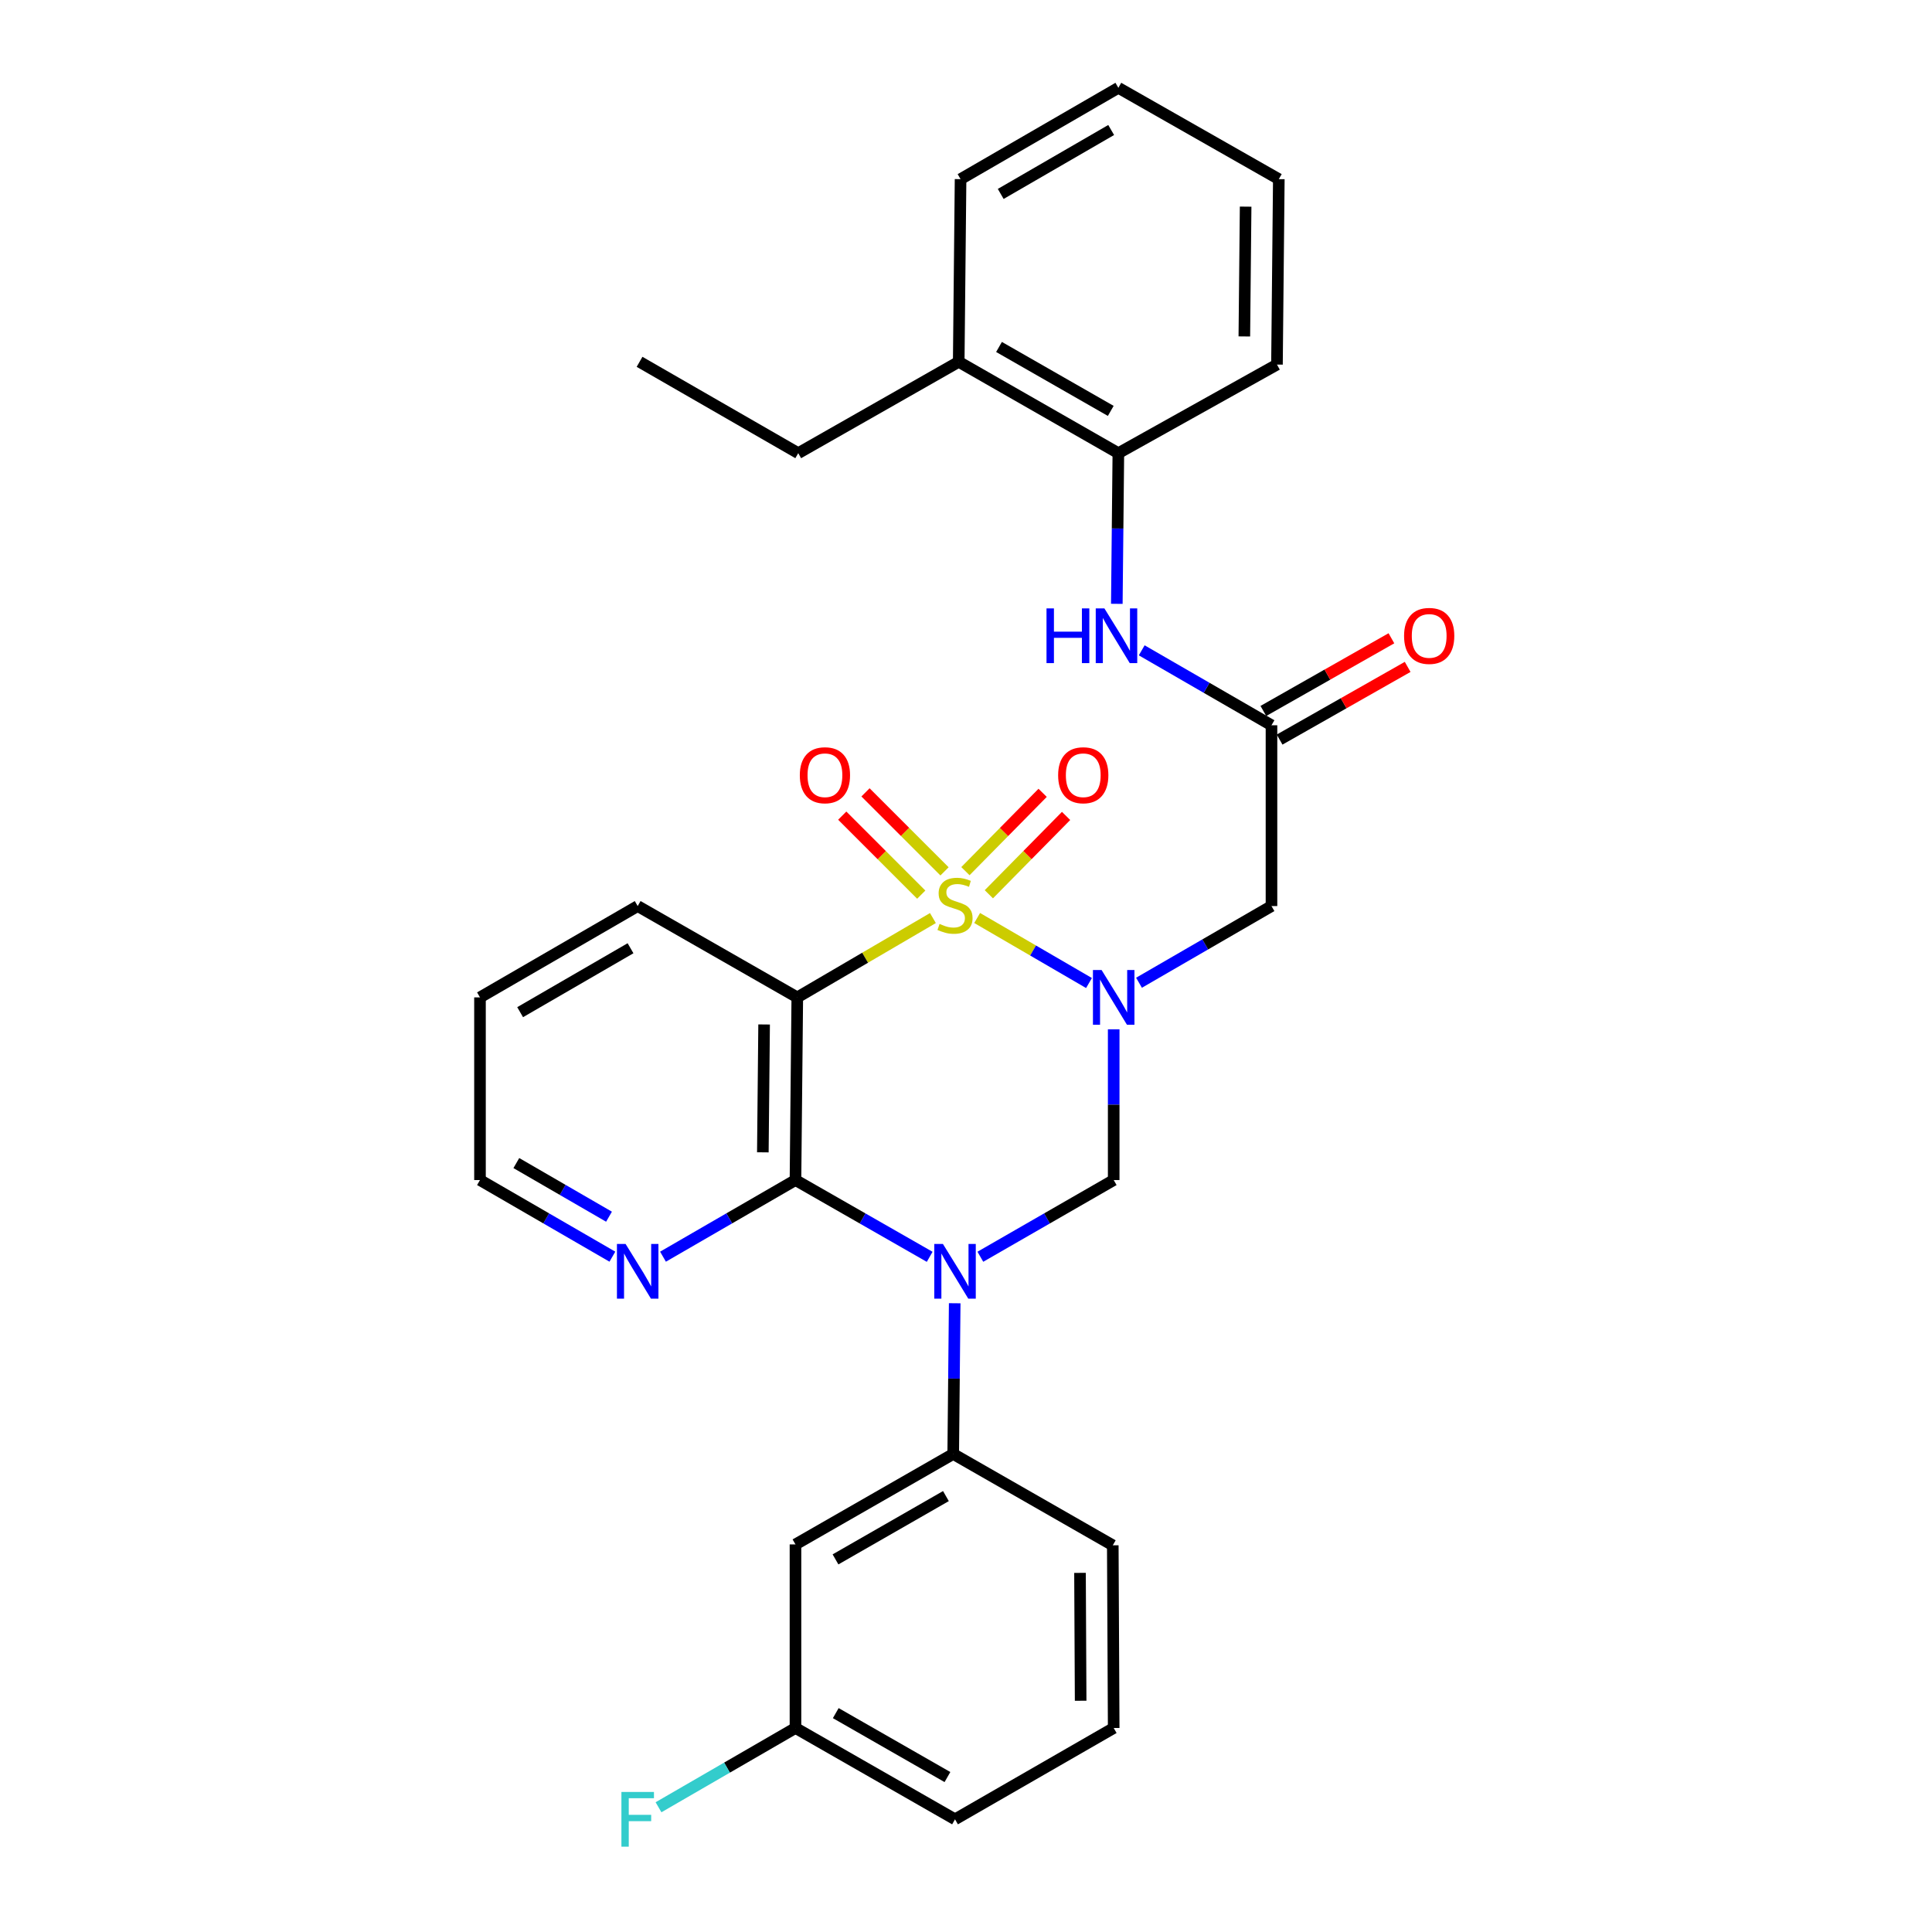 <?xml version='1.0' encoding='iso-8859-1'?>
<svg version='1.1' baseProfile='full'
              xmlns='http://www.w3.org/2000/svg'
                      xmlns:rdkit='http://www.rdkit.org/xml'
                      xmlns:xlink='http://www.w3.org/1999/xlink'
                  xml:space='preserve'
width='1000px' height='1000px' viewBox='0 0 1000 1000'>
<!-- END OF HEADER -->
<rect style='opacity:1.0;fill:#FFFFFF;stroke:none' width='1000' height='1000' x='0' y='0'> </rect>
<path class='bond-0' d='M 505.774,475.156 L 534.718,491.986' style='fill:none;fill-rule:evenodd;stroke:#CCCC00;stroke-width:6px;stroke-linecap:butt;stroke-linejoin:miter;stroke-opacity:1' />
<path class='bond-0' d='M 534.718,491.986 L 563.662,508.816' style='fill:none;fill-rule:evenodd;stroke:#0000FF;stroke-width:6px;stroke-linecap:butt;stroke-linejoin:miter;stroke-opacity:1' />
<path class='bond-2' d='M 482.875,475.189 L 447.775,495.719' style='fill:none;fill-rule:evenodd;stroke:#CCCC00;stroke-width:6px;stroke-linecap:butt;stroke-linejoin:miter;stroke-opacity:1' />
<path class='bond-2' d='M 447.775,495.719 L 412.675,516.25' style='fill:none;fill-rule:evenodd;stroke:#000000;stroke-width:6px;stroke-linecap:butt;stroke-linejoin:miter;stroke-opacity:1' />
<path class='bond-8' d='M 511.828,462.869 L 531.813,442.599' style='fill:none;fill-rule:evenodd;stroke:#CCCC00;stroke-width:6px;stroke-linecap:butt;stroke-linejoin:miter;stroke-opacity:1' />
<path class='bond-8' d='M 531.813,442.599 L 551.798,422.328' style='fill:none;fill-rule:evenodd;stroke:#FF0000;stroke-width:6px;stroke-linecap:butt;stroke-linejoin:miter;stroke-opacity:1' />
<path class='bond-8' d='M 499.697,450.909 L 519.683,430.639' style='fill:none;fill-rule:evenodd;stroke:#CCCC00;stroke-width:6px;stroke-linecap:butt;stroke-linejoin:miter;stroke-opacity:1' />
<path class='bond-8' d='M 519.683,430.639 L 539.668,410.369' style='fill:none;fill-rule:evenodd;stroke:#FF0000;stroke-width:6px;stroke-linecap:butt;stroke-linejoin:miter;stroke-opacity:1' />
<path class='bond-9' d='M 488.881,451.015 L 468.431,430.571' style='fill:none;fill-rule:evenodd;stroke:#CCCC00;stroke-width:6px;stroke-linecap:butt;stroke-linejoin:miter;stroke-opacity:1' />
<path class='bond-9' d='M 468.431,430.571 L 447.981,410.127' style='fill:none;fill-rule:evenodd;stroke:#FF0000;stroke-width:6px;stroke-linecap:butt;stroke-linejoin:miter;stroke-opacity:1' />
<path class='bond-9' d='M 476.837,463.062 L 456.387,442.618' style='fill:none;fill-rule:evenodd;stroke:#CCCC00;stroke-width:6px;stroke-linecap:butt;stroke-linejoin:miter;stroke-opacity:1' />
<path class='bond-9' d='M 456.387,442.618 L 435.938,422.174' style='fill:none;fill-rule:evenodd;stroke:#FF0000;stroke-width:6px;stroke-linecap:butt;stroke-linejoin:miter;stroke-opacity:1' />
<path class='bond-4' d='M 576.446,532.773 L 576.446,571.783' style='fill:none;fill-rule:evenodd;stroke:#0000FF;stroke-width:6px;stroke-linecap:butt;stroke-linejoin:miter;stroke-opacity:1' />
<path class='bond-4' d='M 576.446,571.783 L 576.446,610.793' style='fill:none;fill-rule:evenodd;stroke:#000000;stroke-width:6px;stroke-linecap:butt;stroke-linejoin:miter;stroke-opacity:1' />
<path class='bond-5' d='M 589.545,508.668 L 623.832,488.823' style='fill:none;fill-rule:evenodd;stroke:#0000FF;stroke-width:6px;stroke-linecap:butt;stroke-linejoin:miter;stroke-opacity:1' />
<path class='bond-5' d='M 623.832,488.823 L 658.118,468.978' style='fill:none;fill-rule:evenodd;stroke:#000000;stroke-width:6px;stroke-linecap:butt;stroke-linejoin:miter;stroke-opacity:1' />
<path class='bond-1' d='M 481.201,650.531 L 446.469,630.662' style='fill:none;fill-rule:evenodd;stroke:#0000FF;stroke-width:6px;stroke-linecap:butt;stroke-linejoin:miter;stroke-opacity:1' />
<path class='bond-1' d='M 446.469,630.662 L 411.738,610.793' style='fill:none;fill-rule:evenodd;stroke:#000000;stroke-width:6px;stroke-linecap:butt;stroke-linejoin:miter;stroke-opacity:1' />
<path class='bond-6' d='M 494.155,674.56 L 493.769,713.565' style='fill:none;fill-rule:evenodd;stroke:#0000FF;stroke-width:6px;stroke-linecap:butt;stroke-linejoin:miter;stroke-opacity:1' />
<path class='bond-6' d='M 493.769,713.565 L 493.382,752.57' style='fill:none;fill-rule:evenodd;stroke:#000000;stroke-width:6px;stroke-linecap:butt;stroke-linejoin:miter;stroke-opacity:1' />
<path class='bond-30' d='M 507.428,650.495 L 541.937,630.644' style='fill:none;fill-rule:evenodd;stroke:#0000FF;stroke-width:6px;stroke-linecap:butt;stroke-linejoin:miter;stroke-opacity:1' />
<path class='bond-30' d='M 541.937,630.644 L 576.446,610.793' style='fill:none;fill-rule:evenodd;stroke:#000000;stroke-width:6px;stroke-linecap:butt;stroke-linejoin:miter;stroke-opacity:1' />
<path class='bond-3' d='M 412.675,516.25 L 411.738,610.793' style='fill:none;fill-rule:evenodd;stroke:#000000;stroke-width:6px;stroke-linecap:butt;stroke-linejoin:miter;stroke-opacity:1' />
<path class='bond-3' d='M 395.501,530.262 L 394.845,596.443' style='fill:none;fill-rule:evenodd;stroke:#000000;stroke-width:6px;stroke-linecap:butt;stroke-linejoin:miter;stroke-opacity:1' />
<path class='bond-17' d='M 412.675,516.25 L 330.066,468.978' style='fill:none;fill-rule:evenodd;stroke:#000000;stroke-width:6px;stroke-linecap:butt;stroke-linejoin:miter;stroke-opacity:1' />
<path class='bond-11' d='M 411.738,610.793 L 377.451,630.626' style='fill:none;fill-rule:evenodd;stroke:#000000;stroke-width:6px;stroke-linecap:butt;stroke-linejoin:miter;stroke-opacity:1' />
<path class='bond-11' d='M 377.451,630.626 L 343.165,650.459' style='fill:none;fill-rule:evenodd;stroke:#0000FF;stroke-width:6px;stroke-linecap:butt;stroke-linejoin:miter;stroke-opacity:1' />
<path class='bond-7' d='M 658.118,468.978 L 658.118,375.4' style='fill:none;fill-rule:evenodd;stroke:#000000;stroke-width:6px;stroke-linecap:butt;stroke-linejoin:miter;stroke-opacity:1' />
<path class='bond-12' d='M 493.382,752.57 L 411.738,799.387' style='fill:none;fill-rule:evenodd;stroke:#000000;stroke-width:6px;stroke-linecap:butt;stroke-linejoin:miter;stroke-opacity:1' />
<path class='bond-12' d='M 489.61,774.37 L 432.459,807.142' style='fill:none;fill-rule:evenodd;stroke:#000000;stroke-width:6px;stroke-linecap:butt;stroke-linejoin:miter;stroke-opacity:1' />
<path class='bond-19' d='M 493.382,752.57 L 575.973,799.851' style='fill:none;fill-rule:evenodd;stroke:#000000;stroke-width:6px;stroke-linecap:butt;stroke-linejoin:miter;stroke-opacity:1' />
<path class='bond-10' d='M 658.118,375.4 L 624.534,356.003' style='fill:none;fill-rule:evenodd;stroke:#000000;stroke-width:6px;stroke-linecap:butt;stroke-linejoin:miter;stroke-opacity:1' />
<path class='bond-10' d='M 624.534,356.003 L 590.95,336.606' style='fill:none;fill-rule:evenodd;stroke:#0000FF;stroke-width:6px;stroke-linecap:butt;stroke-linejoin:miter;stroke-opacity:1' />
<path class='bond-14' d='M 662.323,382.807 L 695.463,363.996' style='fill:none;fill-rule:evenodd;stroke:#000000;stroke-width:6px;stroke-linecap:butt;stroke-linejoin:miter;stroke-opacity:1' />
<path class='bond-14' d='M 695.463,363.996 L 728.602,345.184' style='fill:none;fill-rule:evenodd;stroke:#FF0000;stroke-width:6px;stroke-linecap:butt;stroke-linejoin:miter;stroke-opacity:1' />
<path class='bond-14' d='M 653.914,367.993 L 687.053,349.181' style='fill:none;fill-rule:evenodd;stroke:#000000;stroke-width:6px;stroke-linecap:butt;stroke-linejoin:miter;stroke-opacity:1' />
<path class='bond-14' d='M 687.053,349.181 L 720.192,330.37' style='fill:none;fill-rule:evenodd;stroke:#FF0000;stroke-width:6px;stroke-linecap:butt;stroke-linejoin:miter;stroke-opacity:1' />
<path class='bond-13' d='M 578.063,312.543 L 578.461,273.551' style='fill:none;fill-rule:evenodd;stroke:#0000FF;stroke-width:6px;stroke-linecap:butt;stroke-linejoin:miter;stroke-opacity:1' />
<path class='bond-13' d='M 578.461,273.551 L 578.859,234.56' style='fill:none;fill-rule:evenodd;stroke:#000000;stroke-width:6px;stroke-linecap:butt;stroke-linejoin:miter;stroke-opacity:1' />
<path class='bond-31' d='M 316.968,650.455 L 282.704,630.624' style='fill:none;fill-rule:evenodd;stroke:#0000FF;stroke-width:6px;stroke-linecap:butt;stroke-linejoin:miter;stroke-opacity:1' />
<path class='bond-31' d='M 282.704,630.624 L 248.441,610.793' style='fill:none;fill-rule:evenodd;stroke:#000000;stroke-width:6px;stroke-linecap:butt;stroke-linejoin:miter;stroke-opacity:1' />
<path class='bond-31' d='M 315.222,629.763 L 291.237,615.881' style='fill:none;fill-rule:evenodd;stroke:#0000FF;stroke-width:6px;stroke-linecap:butt;stroke-linejoin:miter;stroke-opacity:1' />
<path class='bond-31' d='M 291.237,615.881 L 267.253,601.999' style='fill:none;fill-rule:evenodd;stroke:#000000;stroke-width:6px;stroke-linecap:butt;stroke-linejoin:miter;stroke-opacity:1' />
<path class='bond-16' d='M 411.738,799.387 L 411.738,894.404' style='fill:none;fill-rule:evenodd;stroke:#000000;stroke-width:6px;stroke-linecap:butt;stroke-linejoin:miter;stroke-opacity:1' />
<path class='bond-15' d='M 578.859,234.56 L 496.231,187.279' style='fill:none;fill-rule:evenodd;stroke:#000000;stroke-width:6px;stroke-linecap:butt;stroke-linejoin:miter;stroke-opacity:1' />
<path class='bond-15' d='M 574.925,212.682 L 517.086,179.586' style='fill:none;fill-rule:evenodd;stroke:#000000;stroke-width:6px;stroke-linecap:butt;stroke-linejoin:miter;stroke-opacity:1' />
<path class='bond-22' d='M 578.859,234.56 L 660.958,188.708' style='fill:none;fill-rule:evenodd;stroke:#000000;stroke-width:6px;stroke-linecap:butt;stroke-linejoin:miter;stroke-opacity:1' />
<path class='bond-23' d='M 496.231,187.279 L 413.167,234.56' style='fill:none;fill-rule:evenodd;stroke:#000000;stroke-width:6px;stroke-linecap:butt;stroke-linejoin:miter;stroke-opacity:1' />
<path class='bond-24' d='M 496.231,187.279 L 497.187,92.726' style='fill:none;fill-rule:evenodd;stroke:#000000;stroke-width:6px;stroke-linecap:butt;stroke-linejoin:miter;stroke-opacity:1' />
<path class='bond-18' d='M 411.738,894.404 L 376.292,914.92' style='fill:none;fill-rule:evenodd;stroke:#000000;stroke-width:6px;stroke-linecap:butt;stroke-linejoin:miter;stroke-opacity:1' />
<path class='bond-18' d='M 376.292,914.92 L 340.845,935.436' style='fill:none;fill-rule:evenodd;stroke:#33CCCC;stroke-width:6px;stroke-linecap:butt;stroke-linejoin:miter;stroke-opacity:1' />
<path class='bond-32' d='M 411.738,894.404 L 494.319,941.675' style='fill:none;fill-rule:evenodd;stroke:#000000;stroke-width:6px;stroke-linecap:butt;stroke-linejoin:miter;stroke-opacity:1' />
<path class='bond-32' d='M 432.588,886.71 L 490.395,919.801' style='fill:none;fill-rule:evenodd;stroke:#000000;stroke-width:6px;stroke-linecap:butt;stroke-linejoin:miter;stroke-opacity:1' />
<path class='bond-26' d='M 330.066,468.978 L 248.441,516.25' style='fill:none;fill-rule:evenodd;stroke:#000000;stroke-width:6px;stroke-linecap:butt;stroke-linejoin:miter;stroke-opacity:1' />
<path class='bond-26' d='M 326.359,490.81 L 269.221,523.9' style='fill:none;fill-rule:evenodd;stroke:#000000;stroke-width:6px;stroke-linecap:butt;stroke-linejoin:miter;stroke-opacity:1' />
<path class='bond-20' d='M 575.973,799.851 L 576.446,894.404' style='fill:none;fill-rule:evenodd;stroke:#000000;stroke-width:6px;stroke-linecap:butt;stroke-linejoin:miter;stroke-opacity:1' />
<path class='bond-20' d='M 559.009,814.119 L 559.34,880.306' style='fill:none;fill-rule:evenodd;stroke:#000000;stroke-width:6px;stroke-linecap:butt;stroke-linejoin:miter;stroke-opacity:1' />
<path class='bond-25' d='M 576.446,894.404 L 494.319,941.675' style='fill:none;fill-rule:evenodd;stroke:#000000;stroke-width:6px;stroke-linecap:butt;stroke-linejoin:miter;stroke-opacity:1' />
<path class='bond-21' d='M 248.441,610.793 L 248.441,516.25' style='fill:none;fill-rule:evenodd;stroke:#000000;stroke-width:6px;stroke-linecap:butt;stroke-linejoin:miter;stroke-opacity:1' />
<path class='bond-28' d='M 660.958,188.708 L 661.913,92.726' style='fill:none;fill-rule:evenodd;stroke:#000000;stroke-width:6px;stroke-linecap:butt;stroke-linejoin:miter;stroke-opacity:1' />
<path class='bond-28' d='M 644.067,174.141 L 644.736,106.954' style='fill:none;fill-rule:evenodd;stroke:#000000;stroke-width:6px;stroke-linecap:butt;stroke-linejoin:miter;stroke-opacity:1' />
<path class='bond-27' d='M 413.167,234.56 L 331.031,187.279' style='fill:none;fill-rule:evenodd;stroke:#000000;stroke-width:6px;stroke-linecap:butt;stroke-linejoin:miter;stroke-opacity:1' />
<path class='bond-33' d='M 497.187,92.726 L 578.859,45.455' style='fill:none;fill-rule:evenodd;stroke:#000000;stroke-width:6px;stroke-linecap:butt;stroke-linejoin:miter;stroke-opacity:1' />
<path class='bond-33' d='M 517.971,100.379 L 575.142,67.289' style='fill:none;fill-rule:evenodd;stroke:#000000;stroke-width:6px;stroke-linecap:butt;stroke-linejoin:miter;stroke-opacity:1' />
<path class='bond-29' d='M 661.913,92.726 L 578.859,45.455' style='fill:none;fill-rule:evenodd;stroke:#000000;stroke-width:6px;stroke-linecap:butt;stroke-linejoin:miter;stroke-opacity:1' />
<path  class='atom-0' d='M 486.319 478.215
Q 486.639 478.335, 487.959 478.895
Q 489.279 479.455, 490.719 479.815
Q 492.199 480.135, 493.639 480.135
Q 496.319 480.135, 497.879 478.855
Q 499.439 477.535, 499.439 475.255
Q 499.439 473.695, 498.639 472.735
Q 497.879 471.775, 496.679 471.255
Q 495.479 470.735, 493.479 470.135
Q 490.959 469.375, 489.439 468.655
Q 487.959 467.935, 486.879 466.415
Q 485.839 464.895, 485.839 462.335
Q 485.839 458.775, 488.239 456.575
Q 490.679 454.375, 495.479 454.375
Q 498.759 454.375, 502.479 455.935
L 501.559 459.015
Q 498.159 457.615, 495.599 457.615
Q 492.839 457.615, 491.319 458.775
Q 489.799 459.895, 489.839 461.855
Q 489.839 463.375, 490.599 464.295
Q 491.399 465.215, 492.519 465.735
Q 493.679 466.255, 495.599 466.855
Q 498.159 467.655, 499.679 468.455
Q 501.199 469.255, 502.279 470.895
Q 503.399 472.495, 503.399 475.255
Q 503.399 479.175, 500.759 481.295
Q 498.159 483.375, 493.799 483.375
Q 491.279 483.375, 489.359 482.815
Q 487.479 482.295, 485.239 481.375
L 486.319 478.215
' fill='#CCCC00'/>
<path  class='atom-1' d='M 570.186 502.09
L 579.466 517.09
Q 580.386 518.57, 581.866 521.25
Q 583.346 523.93, 583.426 524.09
L 583.426 502.09
L 587.186 502.09
L 587.186 530.41
L 583.306 530.41
L 573.346 514.01
Q 572.186 512.09, 570.946 509.89
Q 569.746 507.69, 569.386 507.01
L 569.386 530.41
L 565.706 530.41
L 565.706 502.09
L 570.186 502.09
' fill='#0000FF'/>
<path  class='atom-2' d='M 488.059 643.876
L 497.339 658.876
Q 498.259 660.356, 499.739 663.036
Q 501.219 665.716, 501.299 665.876
L 501.299 643.876
L 505.059 643.876
L 505.059 672.196
L 501.179 672.196
L 491.219 655.796
Q 490.059 653.876, 488.819 651.676
Q 487.619 649.476, 487.259 648.796
L 487.259 672.196
L 483.579 672.196
L 483.579 643.876
L 488.059 643.876
' fill='#0000FF'/>
<path  class='atom-9' d='M 547.689 401.259
Q 547.689 394.459, 551.049 390.659
Q 554.409 386.859, 560.689 386.859
Q 566.969 386.859, 570.329 390.659
Q 573.689 394.459, 573.689 401.259
Q 573.689 408.139, 570.289 412.059
Q 566.889 415.939, 560.689 415.939
Q 554.449 415.939, 551.049 412.059
Q 547.689 408.179, 547.689 401.259
M 560.689 412.739
Q 565.009 412.739, 567.329 409.859
Q 569.689 406.939, 569.689 401.259
Q 569.689 395.699, 567.329 392.899
Q 565.009 390.059, 560.689 390.059
Q 556.369 390.059, 554.009 392.859
Q 551.689 395.659, 551.689 401.259
Q 551.689 406.979, 554.009 409.859
Q 556.369 412.739, 560.689 412.739
' fill='#FF0000'/>
<path  class='atom-10' d='M 413.984 401.259
Q 413.984 394.459, 417.344 390.659
Q 420.704 386.859, 426.984 386.859
Q 433.264 386.859, 436.624 390.659
Q 439.984 394.459, 439.984 401.259
Q 439.984 408.139, 436.584 412.059
Q 433.184 415.939, 426.984 415.939
Q 420.744 415.939, 417.344 412.059
Q 413.984 408.179, 413.984 401.259
M 426.984 412.739
Q 431.304 412.739, 433.624 409.859
Q 435.984 406.939, 435.984 401.259
Q 435.984 395.699, 433.624 392.899
Q 431.304 390.059, 426.984 390.059
Q 422.664 390.059, 420.304 392.859
Q 417.984 395.659, 417.984 401.259
Q 417.984 406.979, 420.304 409.859
Q 422.664 412.739, 426.984 412.739
' fill='#FF0000'/>
<path  class='atom-11' d='M 541.674 314.905
L 545.514 314.905
L 545.514 326.945
L 559.994 326.945
L 559.994 314.905
L 563.834 314.905
L 563.834 343.225
L 559.994 343.225
L 559.994 330.145
L 545.514 330.145
L 545.514 343.225
L 541.674 343.225
L 541.674 314.905
' fill='#0000FF'/>
<path  class='atom-11' d='M 571.634 314.905
L 580.914 329.905
Q 581.834 331.385, 583.314 334.065
Q 584.794 336.745, 584.874 336.905
L 584.874 314.905
L 588.634 314.905
L 588.634 343.225
L 584.754 343.225
L 574.794 326.825
Q 573.634 324.905, 572.394 322.705
Q 571.194 320.505, 570.834 319.825
L 570.834 343.225
L 567.154 343.225
L 567.154 314.905
L 571.634 314.905
' fill='#0000FF'/>
<path  class='atom-12' d='M 323.806 643.876
L 333.086 658.876
Q 334.006 660.356, 335.486 663.036
Q 336.966 665.716, 337.046 665.876
L 337.046 643.876
L 340.806 643.876
L 340.806 672.196
L 336.926 672.196
L 326.966 655.796
Q 325.806 653.876, 324.566 651.676
Q 323.366 649.476, 323.006 648.796
L 323.006 672.196
L 319.326 672.196
L 319.326 643.876
L 323.806 643.876
' fill='#0000FF'/>
<path  class='atom-15' d='M 726.744 329.145
Q 726.744 322.345, 730.104 318.545
Q 733.464 314.745, 739.744 314.745
Q 746.024 314.745, 749.384 318.545
Q 752.744 322.345, 752.744 329.145
Q 752.744 336.025, 749.344 339.945
Q 745.944 343.825, 739.744 343.825
Q 733.504 343.825, 730.104 339.945
Q 726.744 336.065, 726.744 329.145
M 739.744 340.625
Q 744.064 340.625, 746.384 337.745
Q 748.744 334.825, 748.744 329.145
Q 748.744 323.585, 746.384 320.785
Q 744.064 317.945, 739.744 317.945
Q 735.424 317.945, 733.064 320.745
Q 730.744 323.545, 730.744 329.145
Q 730.744 334.865, 733.064 337.745
Q 735.424 340.625, 739.744 340.625
' fill='#FF0000'/>
<path  class='atom-19' d='M 321.646 927.515
L 338.486 927.515
L 338.486 930.755
L 325.446 930.755
L 325.446 939.355
L 337.046 939.355
L 337.046 942.635
L 325.446 942.635
L 325.446 955.835
L 321.646 955.835
L 321.646 927.515
' fill='#33CCCC'/>
</svg>
